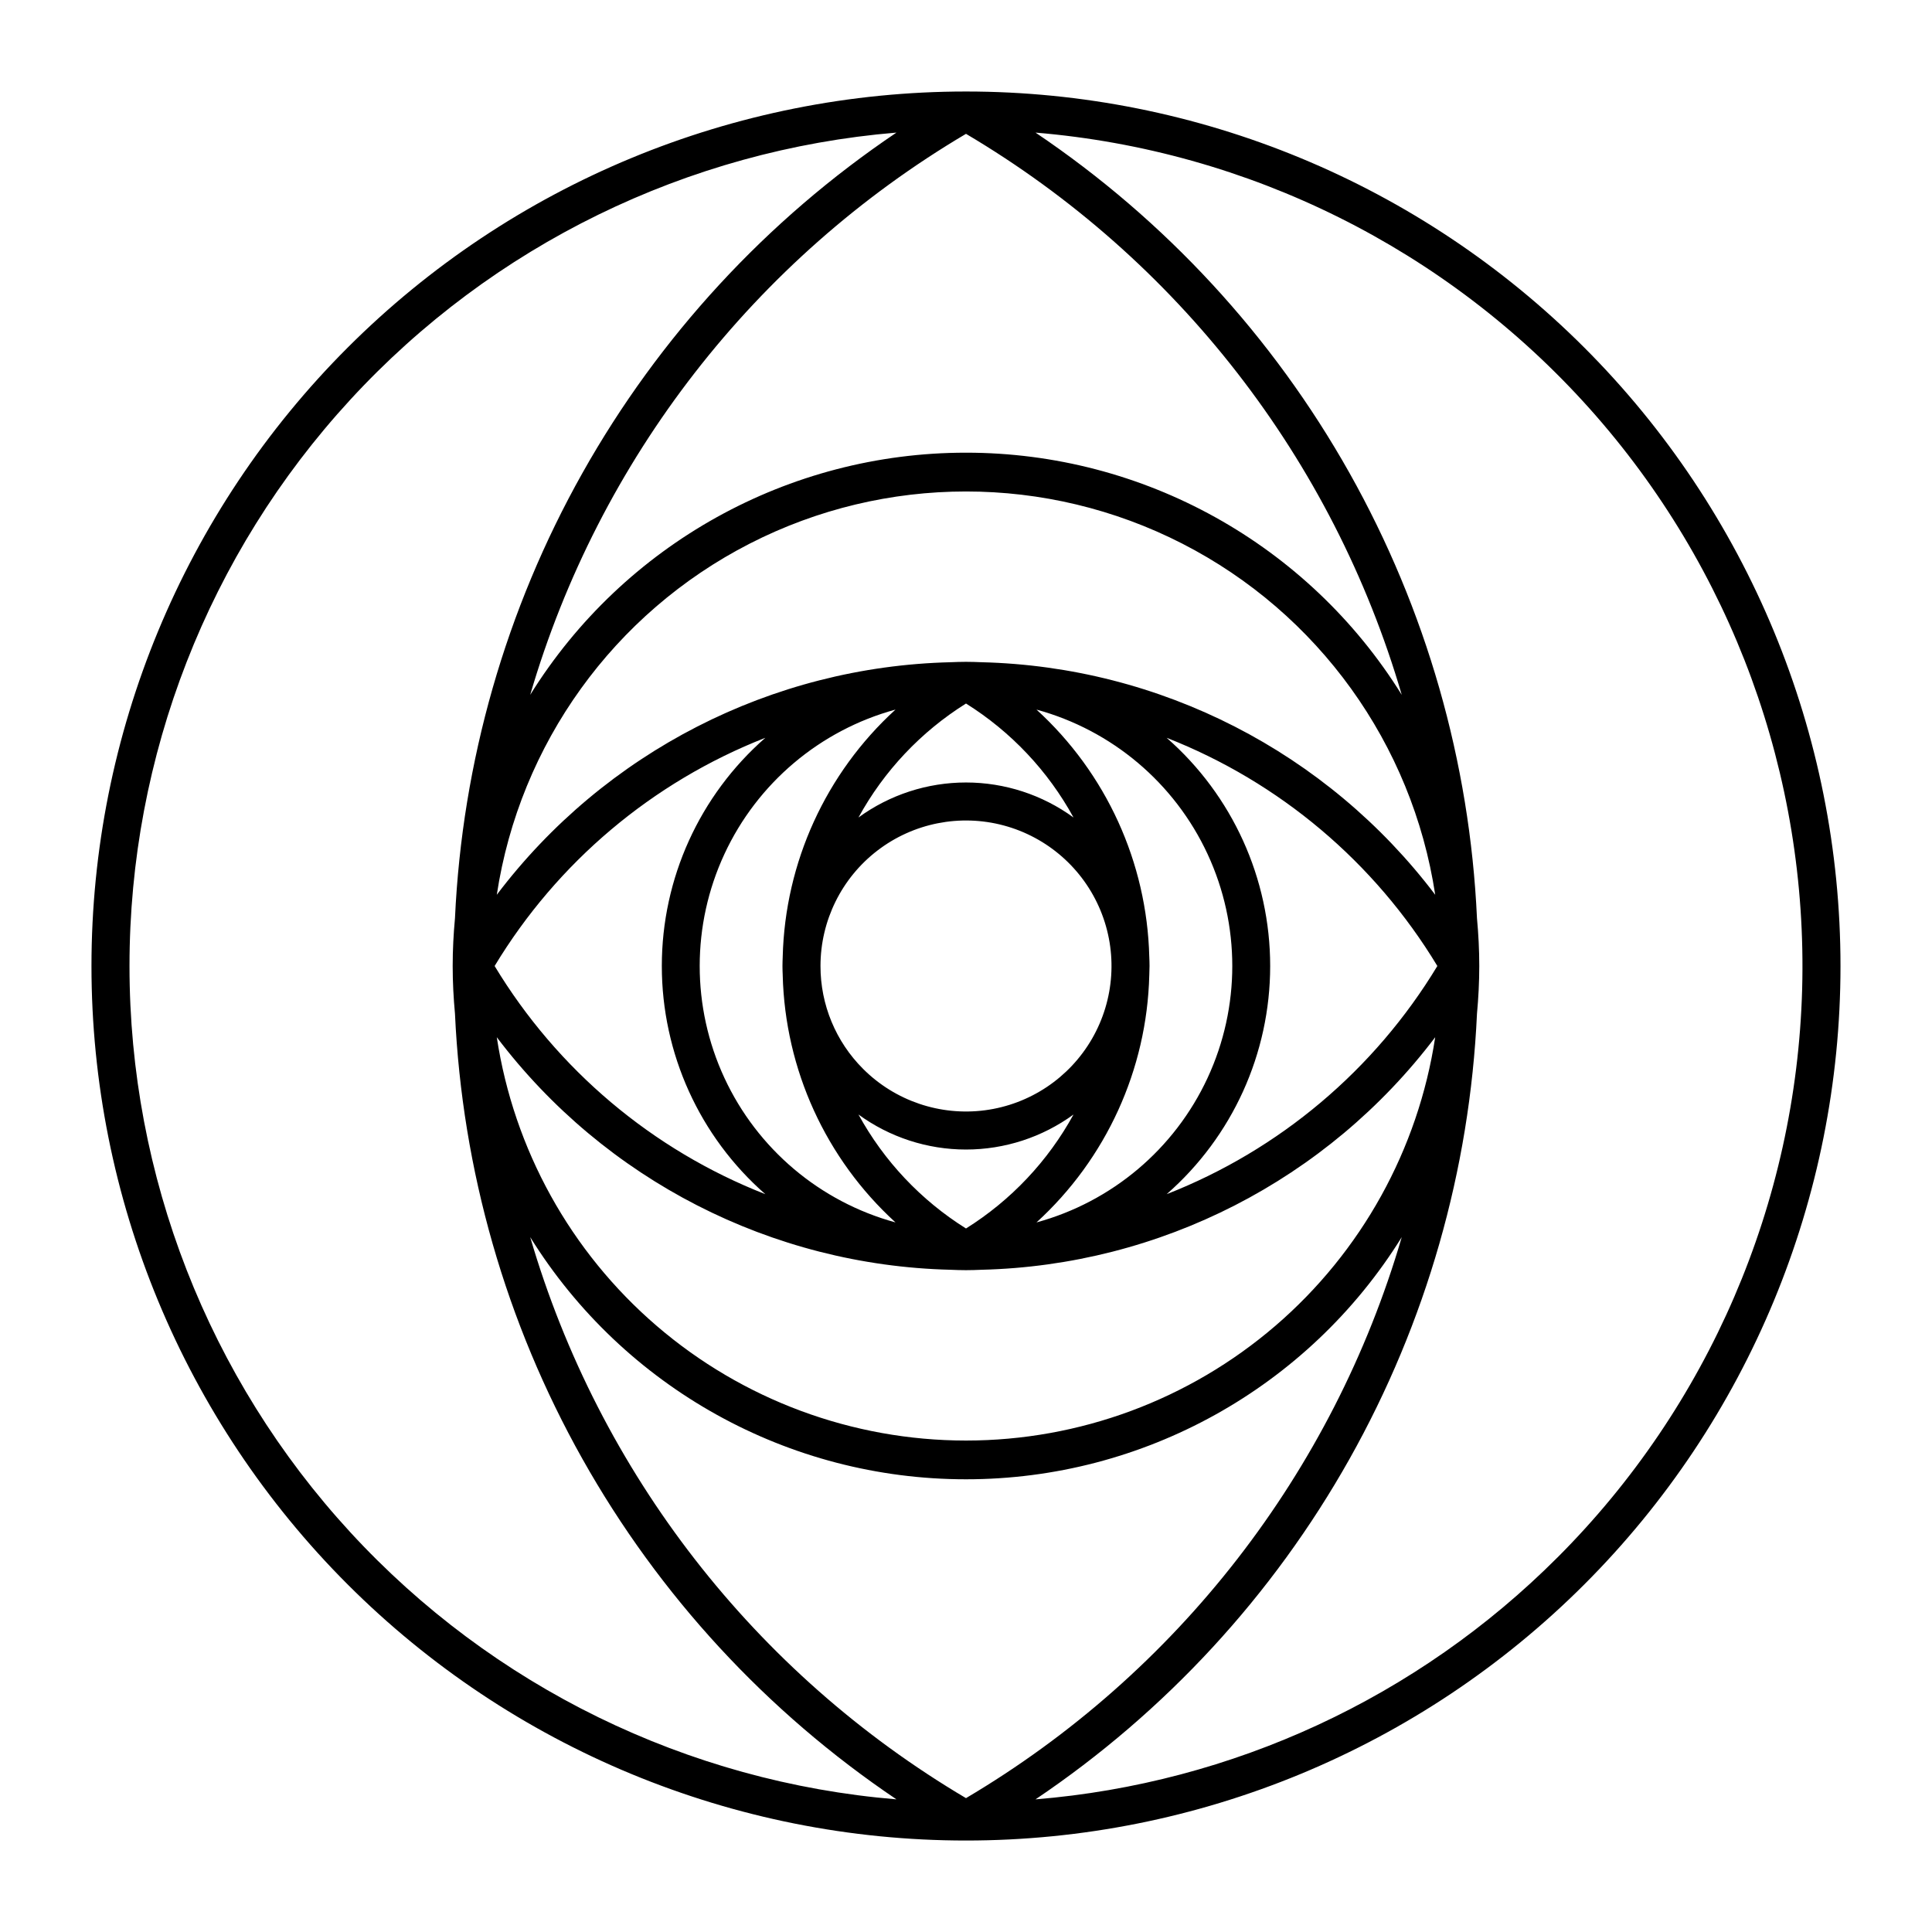 <?xml version="1.0" encoding="UTF-8"?>
<!-- Uploaded to: SVG Repo, www.svgrepo.com, Generator: SVG Repo Mixer Tools -->
<svg fill="#000000" width="800px" height="800px" version="1.1" viewBox="144 144 512 512" xmlns="http://www.w3.org/2000/svg">
 <path d="m400 168.25c-61.465 0-120.41 24.418-163.88 67.879s-67.879 102.41-67.879 163.88 24.418 120.41 67.879 163.87c43.461 43.465 102.41 67.879 163.88 67.879s120.41-24.414 163.87-67.879c43.465-43.461 67.879-102.41 67.879-163.87s-24.414-120.41-67.879-163.88c-43.461-43.461-102.41-67.879-163.87-67.879zm0 357.51c-30.086-0.004-59.172-10.789-81.984-30.398s-37.844-46.746-42.363-76.488c28.605 37.793 72.879 60.48 120.26 61.629v0.004h0.086c1.25 0.051 2.598 0.102 4 0.102 1.406 0 2.75-0.051 4-0.102h0.086v-0.004c47.379-1.148 91.652-23.836 120.26-61.629-4.519 29.742-19.551 56.879-42.363 76.488s-51.898 30.395-81.98 30.398zm0-195.32c11.926 7.465 21.734 17.863 28.492 30.203-8.277-6.031-18.254-9.277-28.492-9.277-10.242 0-20.219 3.246-28.496 9.277 6.758-12.34 16.57-22.738 28.496-30.203zm-38.562 69.562c0-11.988 5.574-23.297 15.086-30.594 9.512-7.297 21.875-9.758 33.457-6.656 11.578 3.106 21.055 11.414 25.645 22.492 4.586 11.074 3.762 23.652-2.231 34.035-5.996 10.383-16.477 17.387-28.363 18.953-11.883 1.562-23.82-2.488-32.301-10.965-7.242-7.223-11.309-17.035-11.293-27.266zm38.562 48.637c10.238 0 20.219-3.25 28.492-9.281-6.758 12.34-16.566 22.738-28.492 30.203-11.926-7.465-21.738-17.863-28.496-30.203 8.277 6.031 18.254 9.281 28.496 9.281zm18.68 19.316c18.477-16.852 29.27-40.516 29.891-65.512h0.004v-0.082c0.027-0.715 0.059-1.504 0.062-2.359 0-0.855-0.031-1.645-0.062-2.359v-0.082h-0.004v-0.004c-0.621-24.996-11.414-48.66-29.891-65.508 20.012 5.461 36.602 19.469 45.336 38.281 8.738 18.816 8.738 40.523 0 59.34-8.734 18.816-25.324 32.82-45.336 38.285zm-37.363-135.91c-18.473 16.852-29.27 40.516-29.891 65.512v0.082c-0.027 0.715-0.062 1.504-0.062 2.359 0 0.855 0.031 1.645 0.062 2.359v0.086c0.621 24.996 11.418 48.66 29.891 65.512-20.012-5.465-36.598-19.469-45.336-38.285-8.738-18.816-8.738-40.523 0-59.34s25.324-32.82 45.336-38.285zm99.293 67.957c0.004-23.172-10-45.219-27.438-60.477 29.914 11.719 55.129 32.977 71.742 60.477-16.613 27.5-41.828 48.754-71.742 60.473 17.438-15.258 27.441-37.301 27.438-60.473zm-161.22 0c-0.004 23.172 9.996 45.215 27.434 60.473-29.914-11.719-55.129-32.973-71.742-60.473 16.613-27.5 41.828-48.758 71.742-60.477-17.438 15.258-27.438 37.305-27.434 60.477zm84.695-80.504v-0.004h-0.086c-1.25-0.051-2.598-0.102-4-0.102-1.406 0-2.75 0.051-4 0.102h-0.086v0.004c-47.383 1.148-91.656 23.836-120.26 61.629 6.078-39.988 31.012-74.613 67.012-93.051s78.668-18.438 114.67 0 60.938 53.062 67.012 93.051c-28.605-37.793-72.879-60.48-120.26-61.629zm-4.086 216.53c47 0.016 90.676-24.25 115.48-64.172-18.238 62.414-59.523 115.56-115.48 148.67-55.965-33.109-97.246-86.258-115.49-148.67 24.812 39.922 68.484 64.188 115.49 64.172zm0-272.06c-47.004-0.016-90.676 24.25-115.49 64.172 18.242-62.414 59.523-115.56 115.49-148.67 55.961 33.109 97.246 86.258 115.48 148.67-24.809-39.922-68.484-64.188-115.48-64.172zm-221.68 136.03c-0.012-55.602 20.879-109.18 58.531-150.09 37.652-40.914 89.309-66.172 144.72-70.77-34.398 23.164-62.898 54.059-83.215 90.211-20.316 36.152-31.883 76.559-33.781 117.99-0.387 4.168-0.609 8.387-0.609 12.656s0.223 8.488 0.609 12.656v-0.004c1.898 41.43 13.465 81.836 33.781 117.99s48.816 67.047 83.215 90.211c-55.41-4.594-107.07-29.855-144.72-70.77-37.652-40.91-58.543-94.484-58.531-150.08zm378.42 156.75c-37.039 37.105-86.07 59.828-138.32 64.105 34.402-23.16 62.898-54.059 83.215-90.211 20.316-36.152 31.887-76.559 33.781-117.99 0.387-4.168 0.605-8.387 0.609-12.656 0-4.269-0.223-8.488-0.609-12.656v0.004c-1.895-41.43-13.465-81.836-33.781-117.99-20.316-36.152-48.812-67.047-83.211-90.211 56.465 4.699 108.98 30.848 146.77 73.066 37.785 42.223 57.965 97.312 56.395 153.95-1.57 56.641-24.773 110.53-64.844 150.59z"/>
</svg>